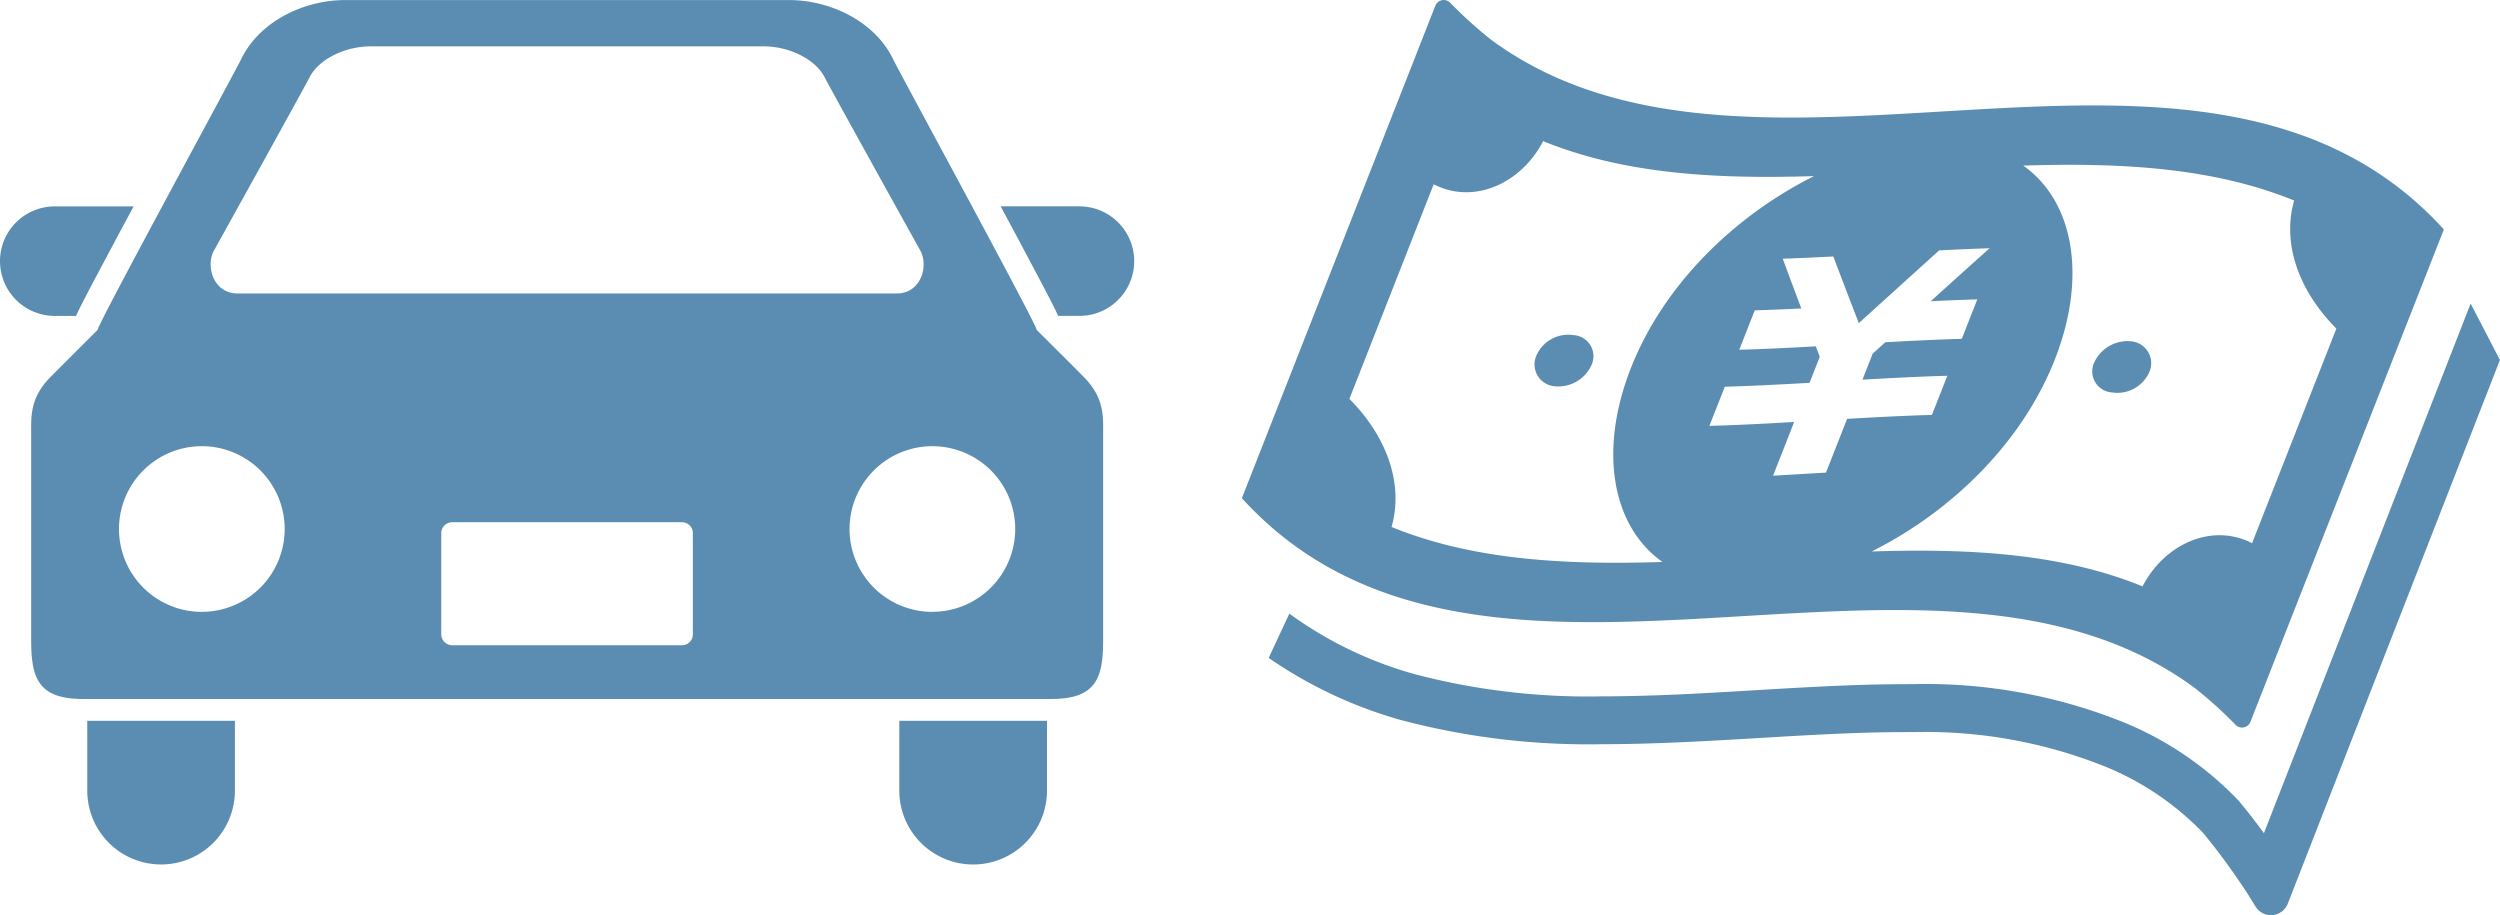 <svg xmlns="http://www.w3.org/2000/svg" width="203.875" height="74.618" viewBox="0 0 203.875 74.618"><g transform="translate(-649.725 -2553.617)"><g transform="translate(271.725 2178.006)"><path d="M384.2,407.834c.414-.908,1.209-2.4,2.605-5.025.641-1.205,1.356-2.541,2.091-3.907h-6.43a4.466,4.466,0,1,0,0,8.932Z" transform="translate(0 -6.46)" fill="#5a8db1"/><path d="M497.352,398.9h-6.43c.736,1.367,1.453,2.7,2.091,3.907,1.395,2.624,2.188,4.117,2.6,5.025h1.734a4.466,4.466,0,0,0,0-8.932Z" transform="translate(-31.319 -6.46)" fill="#5a8db1"/><path d="M387.849,462.649a6.02,6.02,0,1,0,12.04,0v-5.694h-12.04Z" transform="translate(-2.732 -22.561)" fill="#5a8db1"/><path d="M479.486,462.649a6.022,6.022,0,0,0,12.044,0v-5.694H479.486Z" transform="translate(-28.147 -22.561)" fill="#5a8db1"/><path d="M463.5,402.5c.3.09-11.145-20.925-11.693-22.06-1.445-3.011-5.019-4.824-8.5-4.824H407.138c-3.485,0-7.052,1.814-8.5,4.824-.548,1.135-11.992,22.15-11.691,22.06,0,0-3.7,3.693-3.984,3.988-1.561,1.675-1.447,3.123-1.447,4.573v16.723c0,3.12.556,4.829,4.233,4.829H464.7c3.677,0,4.235-1.709,4.235-4.829V411.056c0-1.45.112-2.9-1.453-4.573C467.211,406.189,463.5,402.5,463.5,402.5Zm-67.082-6.446s7.352-13.245,7.787-14.112c.742-1.481,2.86-2.553,5.025-2.553h31.983c2.168,0,4.282,1.072,5.025,2.553.437.867,7.791,14.112,7.791,14.112.678,1.219.079,3.489-1.928,3.489H398.344C396.337,399.538,395.742,397.268,396.42,396.049Zm-.982,29.456a6.756,6.756,0,1,1,6.754-6.755A6.755,6.755,0,0,1,395.438,425.505Zm40.042,1.827a.893.893,0,0,1-.89.895h-18.73a.9.9,0,0,1-.9-.895v-8.25a.893.893,0,0,1,.9-.888h18.73a.89.89,0,0,1,.89.888Zm19.529-1.827a6.756,6.756,0,1,1,6.759-6.755A6.758,6.758,0,0,1,455.009,425.505Z" transform="translate(-0.974 0)" fill="#5a8db1"/></g><g transform="translate(373 2176.89)"><path d="M455.728,432.847a34.467,34.467,0,0,1,3.339,3.023.737.737,0,0,0,1.18-.277l15.775-40.157c-19.5-21.423-56.02.478-77.676-15.453a34.889,34.889,0,0,1-3.391-3.066.738.738,0,0,0-1.18.279L378,417.354C397.516,438.793,434.078,416.841,455.728,432.847Zm8.083-39.768c-1.049,3.714.565,7.559,3.445,10.444q-3.435,8.752-6.874,17.5c-3.338-1.711-7.195.138-8.931,3.523-6.668-2.721-14.257-3.1-22.093-2.846,6.53-3.266,12.279-8.881,14.939-15.657s1.529-12.916-2.577-15.812C449.554,389.984,457.143,390.358,463.811,393.079Zm-37.581,4.562q1.035,2.728,2.081,5.438,3.275-2.972,6.55-5.929l.486-.027c1.053-.053,2.106-.1,3.153-.136l.48-.018q-2.4,2.146-4.806,4.324c1.271-.062,2.539-.115,3.8-.15-.083.213-.167.426-.252.637-.252.644-.507,1.291-.76,1.939-.084.212-.168.426-.252.639-2.066.059-4.152.161-6.242.282l-1.024.923c-.277.709-.558,1.417-.834,2.127,2.313-.132,4.627-.255,6.916-.319l0,.008c-.362.917-.722,1.838-1.084,2.753-.055.144-.113.29-.168.432-2.288.063-4.6.187-6.918.32q-.86,2.191-1.722,4.384c-1.437.083-2.878.171-4.316.252q.86-2.188,1.72-4.38c-2.315.133-4.626.256-6.915.318l.171-.43q.541-1.377,1.082-2.754l0-.008c2.288-.066,4.6-.188,6.917-.319q.416-1.064.834-2.126c-.11-.279-.218-.567-.325-.852-2.092.12-4.174.224-6.242.281.084-.209.167-.426.252-.638.253-.645.507-1.294.762-1.938l.249-.639q1.895-.056,3.8-.152-.763-2.014-1.516-4.059l.483-.015q1.57-.059,3.154-.141C425.908,397.66,426.069,397.653,426.23,397.641Zm-39.462,11.615q3.439-8.749,6.873-17.5c3.341,1.708,7.187-.133,8.926-3.521,6.667,2.724,14.257,3.1,22.092,2.853-6.526,3.266-12.271,8.878-14.934,15.652s-1.529,12.915,2.574,15.816c-7.835.248-15.425-.128-22.093-2.854C391.257,415.994,389.646,412.144,386.768,409.257Z" fill="#5a8db1"/><path d="M409.349,414.979a2.984,2.984,0,0,0,3.092-1.762,1.721,1.721,0,0,0-1.458-2.4,2.847,2.847,0,0,0-3.049,1.65A1.79,1.79,0,0,0,409.349,414.979Z" transform="translate(-5.911 -6.758)" fill="#5a8db1"/><path d="M466.119,415.614a2.852,2.852,0,0,0,3.048-1.651,1.789,1.789,0,0,0-1.415-2.51,2.985,2.985,0,0,0-3.092,1.761A1.718,1.718,0,0,0,466.119,415.614Z" transform="translate(-17.169 -6.885)" fill="#5a8db1"/><path d="M478.746,407.61,461.889,450.8c-.595-.813-1.277-1.708-2.034-2.613l-.034-.04-.04-.044a27.188,27.188,0,0,0-9.185-6.284,43.243,43.243,0,0,0-17.223-3.175l-.728.006h0c-4.009,0-8.2.251-12.214.491-4.129.248-8.363.5-12.445.5a55.686,55.686,0,0,1-15.445-1.832,31.97,31.97,0,0,1-10.129-4.911l-1.684,3.609a36.055,36.055,0,0,0,10.731,5.052,59.619,59.619,0,0,0,16.527,1.985c4.239,0,8.546-.258,12.677-.5,4.017-.241,8.134-.486,11.982-.486h.036c.224,0,.454-.006.692,0a39.334,39.334,0,0,1,15.682,2.856,23.342,23.342,0,0,1,7.848,5.335c1.068,1.286,2.026,2.6,2.71,3.587.347.5.624.917.814,1.207.1.145.168.258.216.333l.053.087.014.022.5.806a1.474,1.474,0,0,0,2.625-.244l17.3-44.335Z" transform="translate(-0.541 -6.128)" fill="#5a8db1"/></g></g></svg>